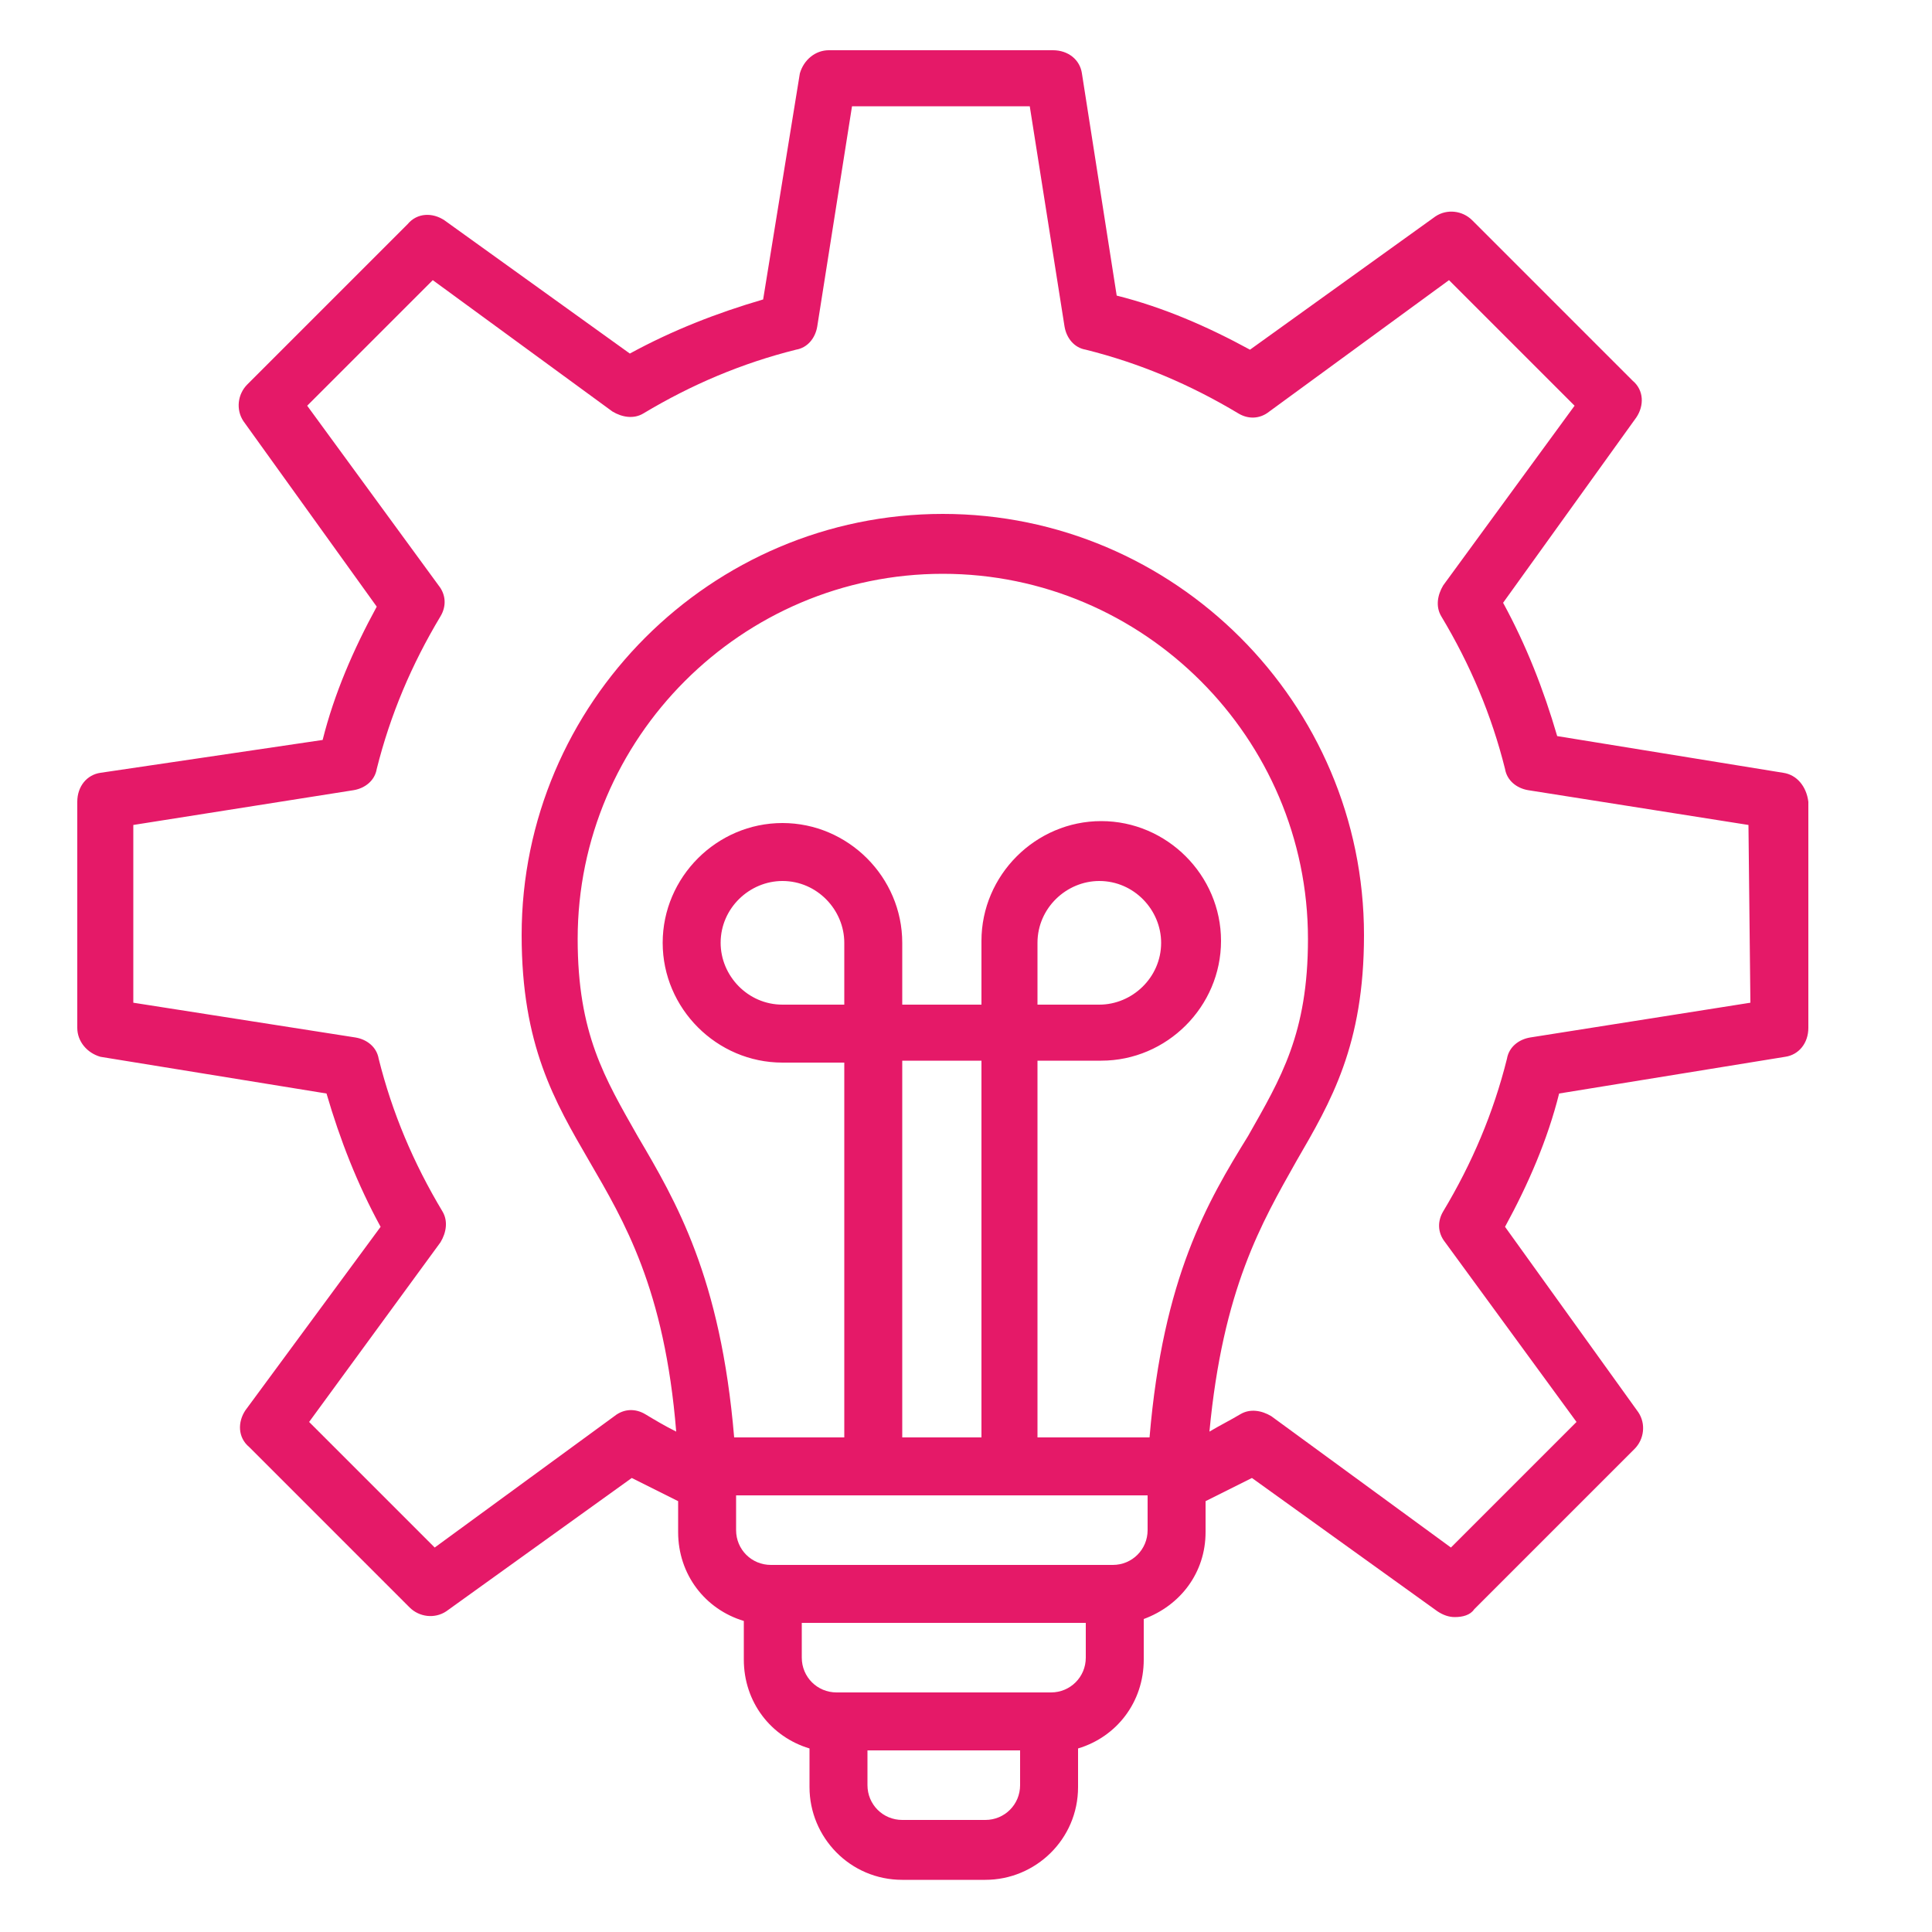 <?xml version="1.0" encoding="UTF-8"?>
<!-- Generator: Adobe Illustrator 27.2.0, SVG Export Plug-In . SVG Version: 6.00 Build 0)  -->
<svg xmlns="http://www.w3.org/2000/svg" xmlns:xlink="http://www.w3.org/1999/xlink" version="1.2" id="Calque_1" x="0px" y="0px" viewBox="0 0 100 100" overflow="visible" xml:space="preserve">
<path fill="#E51968" d="M92.3,40l-11.7-1.9c-0.7-2.4-1.6-4.7-2.8-6.9l6.9-9.6c0.4-0.6,0.4-1.4-0.2-1.9l-8.3-8.3  c-0.5-0.5-1.3-0.6-1.9-0.2l-9.6,6.9c-2.2-1.2-4.5-2.2-6.9-2.8L56,3.8c-0.1-0.7-0.7-1.2-1.5-1.2H42.9c-0.7,0-1.3,0.5-1.5,1.2  l-1.9,11.7c-2.4,0.7-4.7,1.6-6.9,2.8L23,11.4c-0.6-0.4-1.4-0.4-1.9,0.2l-8.3,8.3c-0.5,0.5-0.6,1.3-0.2,1.9l6.9,9.6  c-1.2,2.2-2.2,4.5-2.8,6.9L5.2,40C4.5,40.1,4,40.7,4,41.5v11.7c0,0.7,0.5,1.3,1.2,1.5l11.7,1.9c0.7,2.4,1.6,4.7,2.8,6.9l-7,9.5  c-0.4,0.6-0.4,1.4,0.2,1.9l8.3,8.3c0.5,0.5,1.3,0.6,1.9,0.2l9.6-6.9c0.8,0.4,1.6,0.8,2.4,1.2v1.6c0,2.2,1.4,4,3.4,4.6v2  c0,2.2,1.4,4,3.4,4.6v2c0,2.6,2.1,4.8,4.8,4.8H51c2.6,0,4.8-2.1,4.8-4.8v-2c2-0.6,3.4-2.4,3.4-4.6v-2.1c1.9-0.7,3.2-2.4,3.2-4.5  v-1.6c0.8-0.4,1.6-0.8,2.4-1.2l9.6,6.9c0.3,0.2,0.6,0.3,0.9,0.3c0.4,0,0.8-0.1,1-0.4l8.3-8.3c0.5-0.5,0.6-1.3,0.2-1.9l-6.9-9.6  c1.2-2.2,2.2-4.5,2.8-6.9l11.7-1.9c0.7-0.1,1.2-0.7,1.2-1.5V41.5C93.5,40.7,93,40.1,92.3,40L92.3,40z M59.5,74.4h-5.8V54.9H57  c3.4,0,6.2-2.8,6.2-6.2s-2.8-6.2-6.2-6.2s-6.2,2.8-6.2,6.2V52h-4.1v-3.2c0-3.4-2.8-6.2-6.2-6.2s-6.2,2.8-6.2,6.2s2.8,6.2,6.2,6.2  h3.2v19.4H38c-0.7-8.3-3-12.2-5-15.6c-1.7-3-3.1-5.3-3.1-10.2c0-10.4,8.5-18.9,18.9-18.9s18.9,8.5,18.9,18.9c0,4.9-1.4,7.2-3.1,10.2  C62.5,62.2,60.2,66.1,59.5,74.4L59.5,74.4z M43.7,52h-3.2c-1.8,0-3.2-1.5-3.2-3.2c0-1.8,1.5-3.2,3.2-3.2c1.8,0,3.2,1.5,3.2,3.2V52z   M50.8,74.4h-4.1V54.9h4.1V74.4z M53.7,52v-3.2c0-1.8,1.5-3.2,3.2-3.2c1.8,0,3.2,1.5,3.2,3.2c0,1.8-1.5,3.2-3.2,3.2H53.7z M51,94.2  h-4.3c-1,0-1.8-0.8-1.8-1.8v-1.8h7.9v1.8C52.8,93.4,52,94.2,51,94.2z M54.4,87.6H43.3c-1,0-1.8-0.8-1.8-1.8V84h14.7v1.8  C56.2,86.8,55.4,87.6,54.4,87.6L54.4,87.6z M57.6,81H39.9c-1,0-1.8-0.8-1.8-1.8v-1.8h21.3v1.8C59.4,80.2,58.6,81,57.6,81L57.6,81z   M90.6,51.9l-11.4,1.8c-0.6,0.1-1.1,0.5-1.2,1.1c-0.7,2.8-1.8,5.4-3.3,7.9c-0.3,0.5-0.3,1.1,0.1,1.6l6.8,9.3l-6.5,6.5l-9.3-6.8  c-0.5-0.3-1.1-0.4-1.6-0.1s-1.1,0.6-1.6,0.9c0.7-7.4,2.7-10.8,4.5-14c1.8-3.1,3.5-6,3.5-11.7c0-12-9.8-21.8-21.8-21.8  S27,36.4,27,48.4c0,5.7,1.7,8.6,3.5,11.7s3.9,6.6,4.5,14c-0.6-0.3-1.1-0.6-1.6-0.9s-1.1-0.3-1.6,0.1l-9.3,6.8L16,73.6l6.8-9.3  c0.3-0.5,0.4-1.1,0.1-1.6c-1.5-2.5-2.6-5.1-3.3-7.9c-0.1-0.6-0.6-1-1.2-1.1L6.9,51.9v-9.2l11.4-1.8c0.6-0.1,1.1-0.5,1.2-1.1  c0.7-2.8,1.8-5.4,3.3-7.9c0.3-0.5,0.3-1.1-0.1-1.6L15.9,21l6.5-6.5l9.3,6.8c0.5,0.3,1.1,0.4,1.6,0.1c2.5-1.5,5.1-2.6,7.9-3.3  c0.6-0.1,1-0.6,1.1-1.2l1.8-11.4h9.2l1.8,11.4c0.1,0.6,0.5,1.1,1.1,1.2c2.8,0.7,5.4,1.8,7.9,3.3c0.5,0.3,1.1,0.3,1.6-0.1l9.3-6.8  l6.5,6.5l-6.8,9.3c-0.3,0.5-0.4,1.1-0.1,1.6c1.5,2.5,2.6,5.1,3.3,7.9c0.1,0.6,0.6,1,1.2,1.1l11.4,1.8L90.6,51.9L90.6,51.9z"></path>
</svg>
